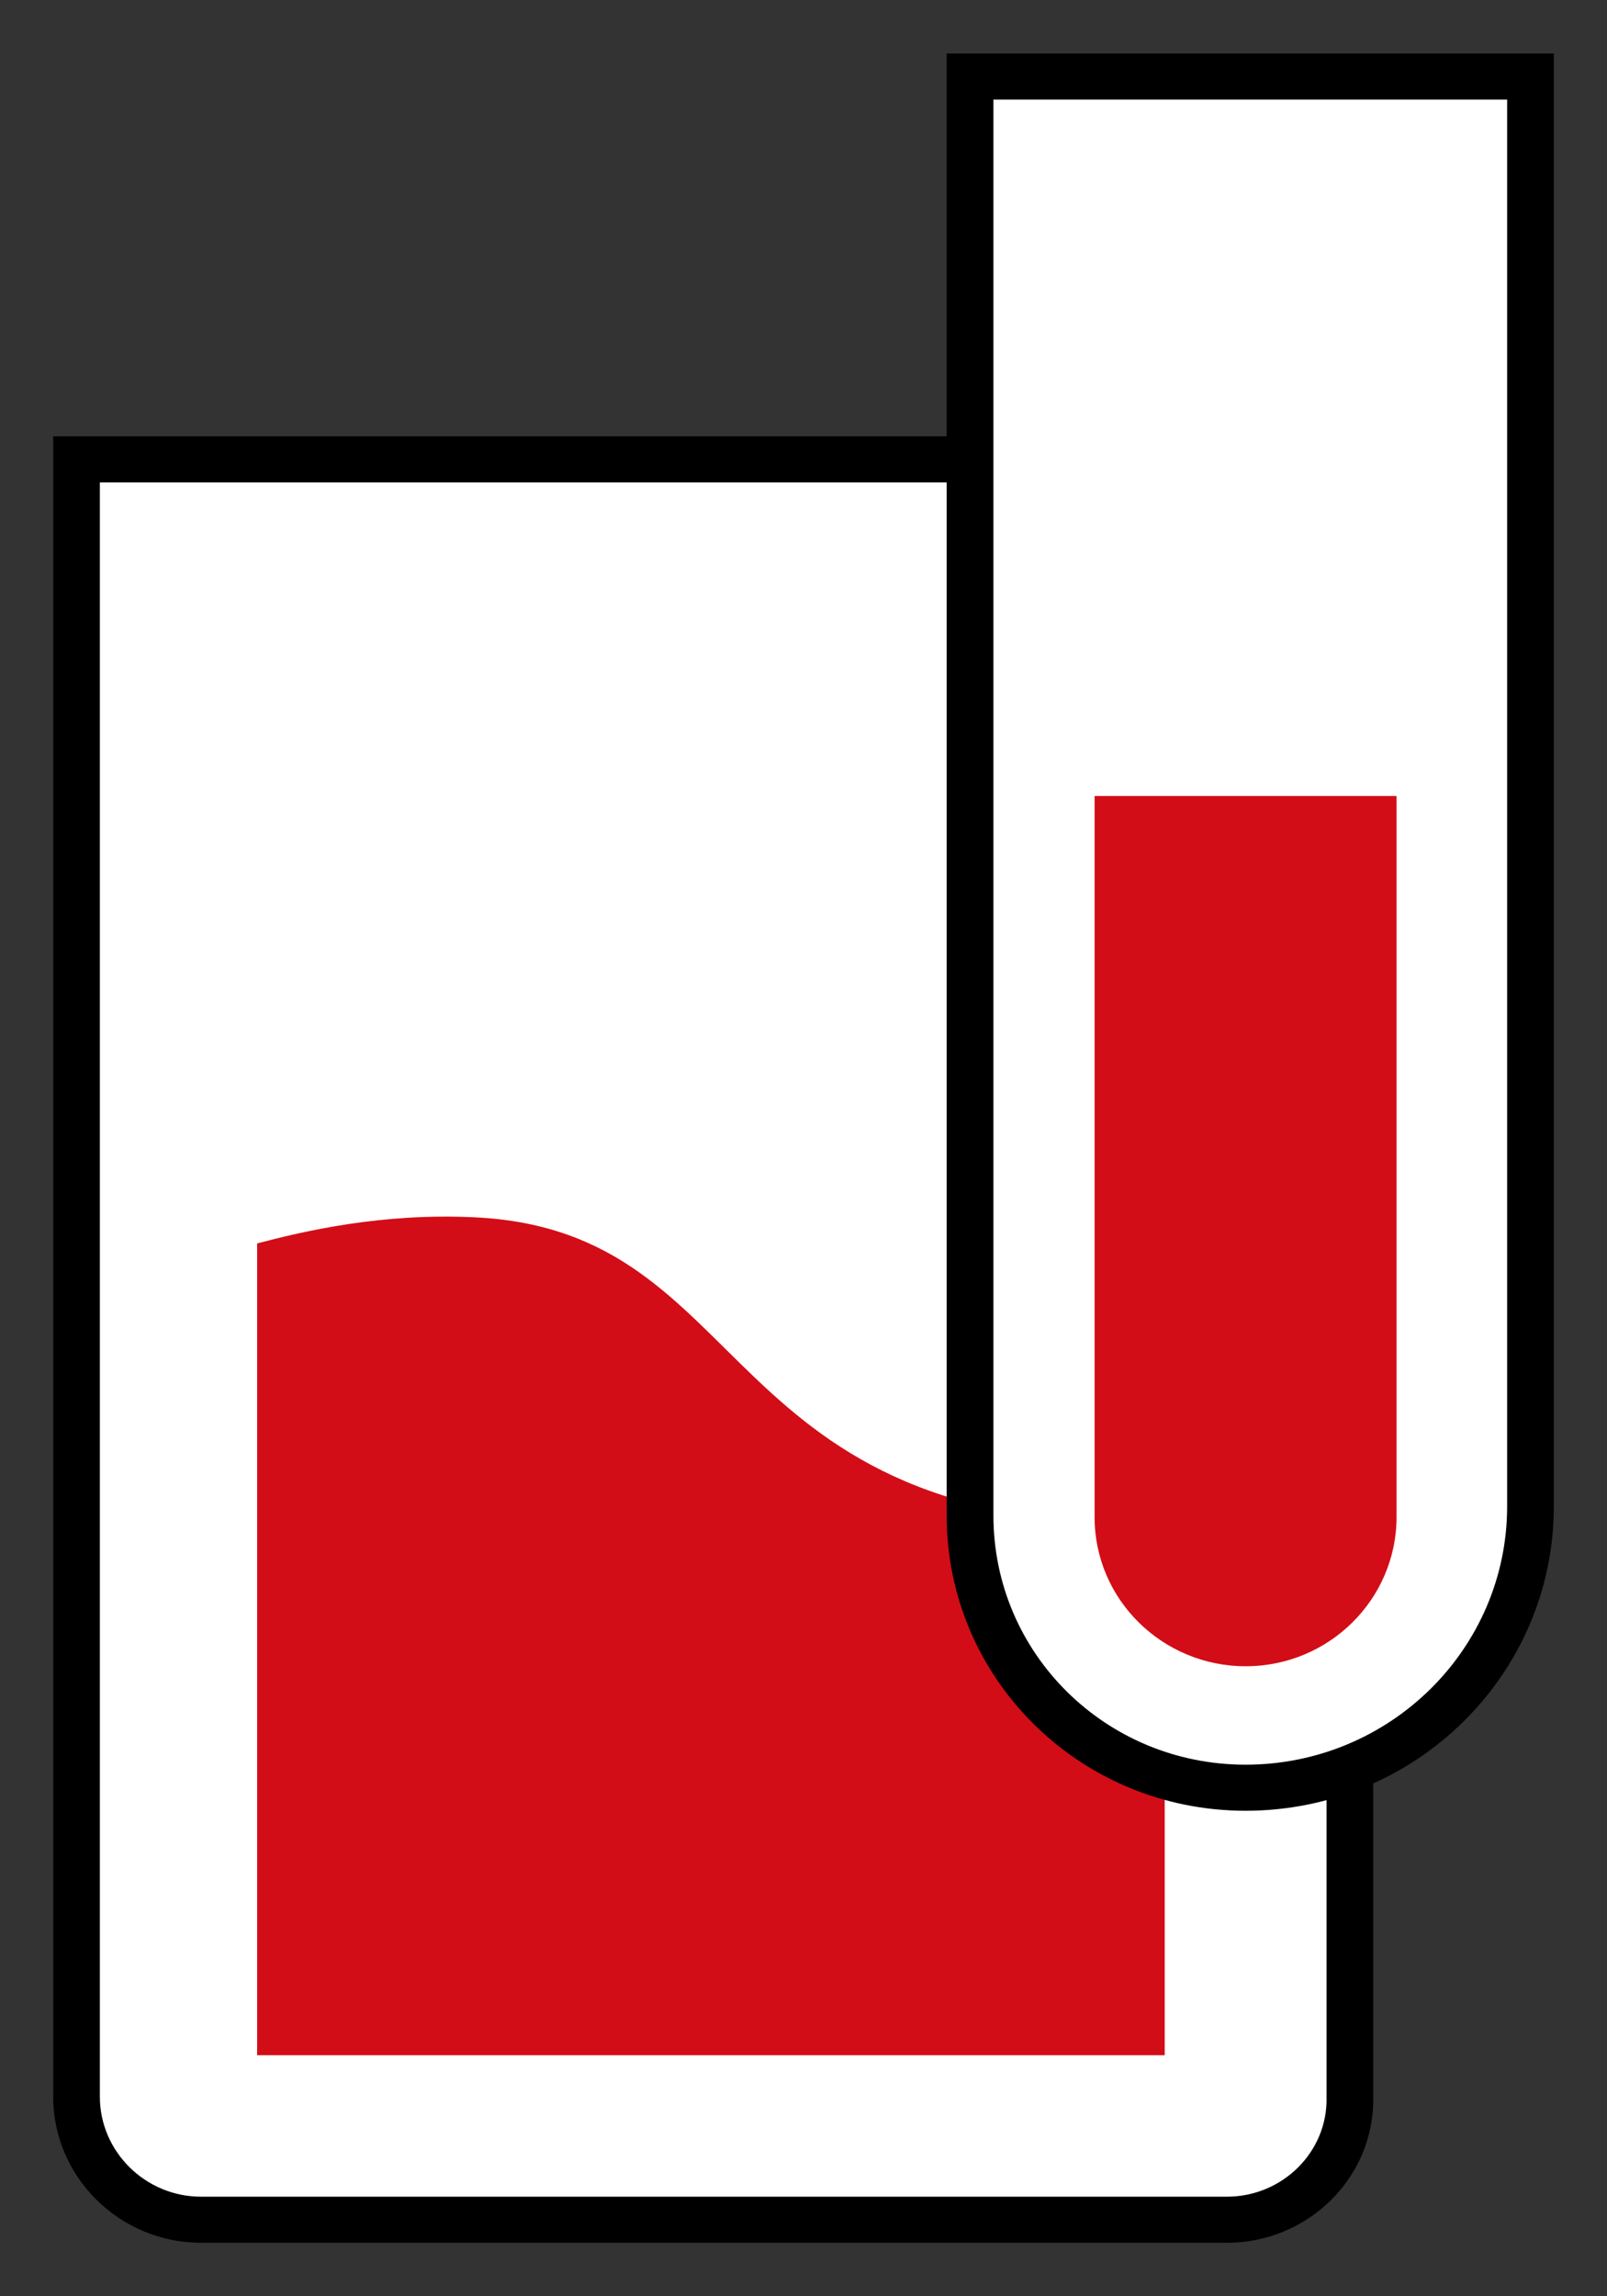 <svg width="21" height="30" viewBox="0 0 21 30" fill="none" xmlns="http://www.w3.org/2000/svg">
<rect x="0" y="0" width="21" height="30" fill="#333333" stroke="none"/>
<g id="Vidracaria_1_">
<g id="Vidracaria_1__2">
<g id="Group">
<g id="Group_2">
<path id="Vector" d="M16.033 29H2.627C1.732 29 1 28.277 1 27.393V6.001H17.64V27.393C17.661 28.277 16.928 29 16.033 29Z" fill="white"/>
<path id="Vector (Stroke)" fill-rule="evenodd" clip-rule="evenodd" d="M0.695 5.7H17.945V27.39C17.968 28.445 17.094 29.301 16.033 29.301H2.627C1.564 29.301 0.695 28.443 0.695 27.393V5.7ZM1.305 6.303V27.393C1.305 28.111 1.901 28.699 2.627 28.699H16.033C16.761 28.699 17.352 28.111 17.335 27.4L17.335 27.397V6.303H1.305Z" fill="black"/>
</g>
<path id="Vector_2" d="M15.22 26.851H3.36V16.245C3.97 16.085 4.987 15.844 6.208 15.904C9.93 16.085 9.279 20.021 15.22 19.901C15.22 21.648 15.22 26.851 15.22 26.851Z" fill="#D30D17"/>
</g>
<g id="Group_3">
<path id="Vector_3" d="M16.277 23.356C14.284 23.356 12.677 21.769 12.677 19.801V1H20V19.68C20 21.709 18.332 23.356 16.277 23.356Z" fill="white"/>
<path id="Vector (Stroke)_2" fill-rule="evenodd" clip-rule="evenodd" d="M12.371 0.699H20.305V19.68C20.305 21.875 18.5 23.657 16.277 23.657C14.115 23.657 12.371 21.935 12.371 19.801V0.699ZM12.982 1.301V19.801C12.982 21.603 14.452 23.055 16.277 23.055C18.163 23.055 19.695 21.542 19.695 19.68V1.301H12.982Z" fill="black"/>
<path id="Vector_4" d="M18.25 10.4H14.304V19.821C14.304 20.905 15.199 21.769 16.277 21.769C17.376 21.769 18.25 20.885 18.25 19.821V10.4Z" fill="#D30D17"/>
</g>
</g>
</g>
</svg>
